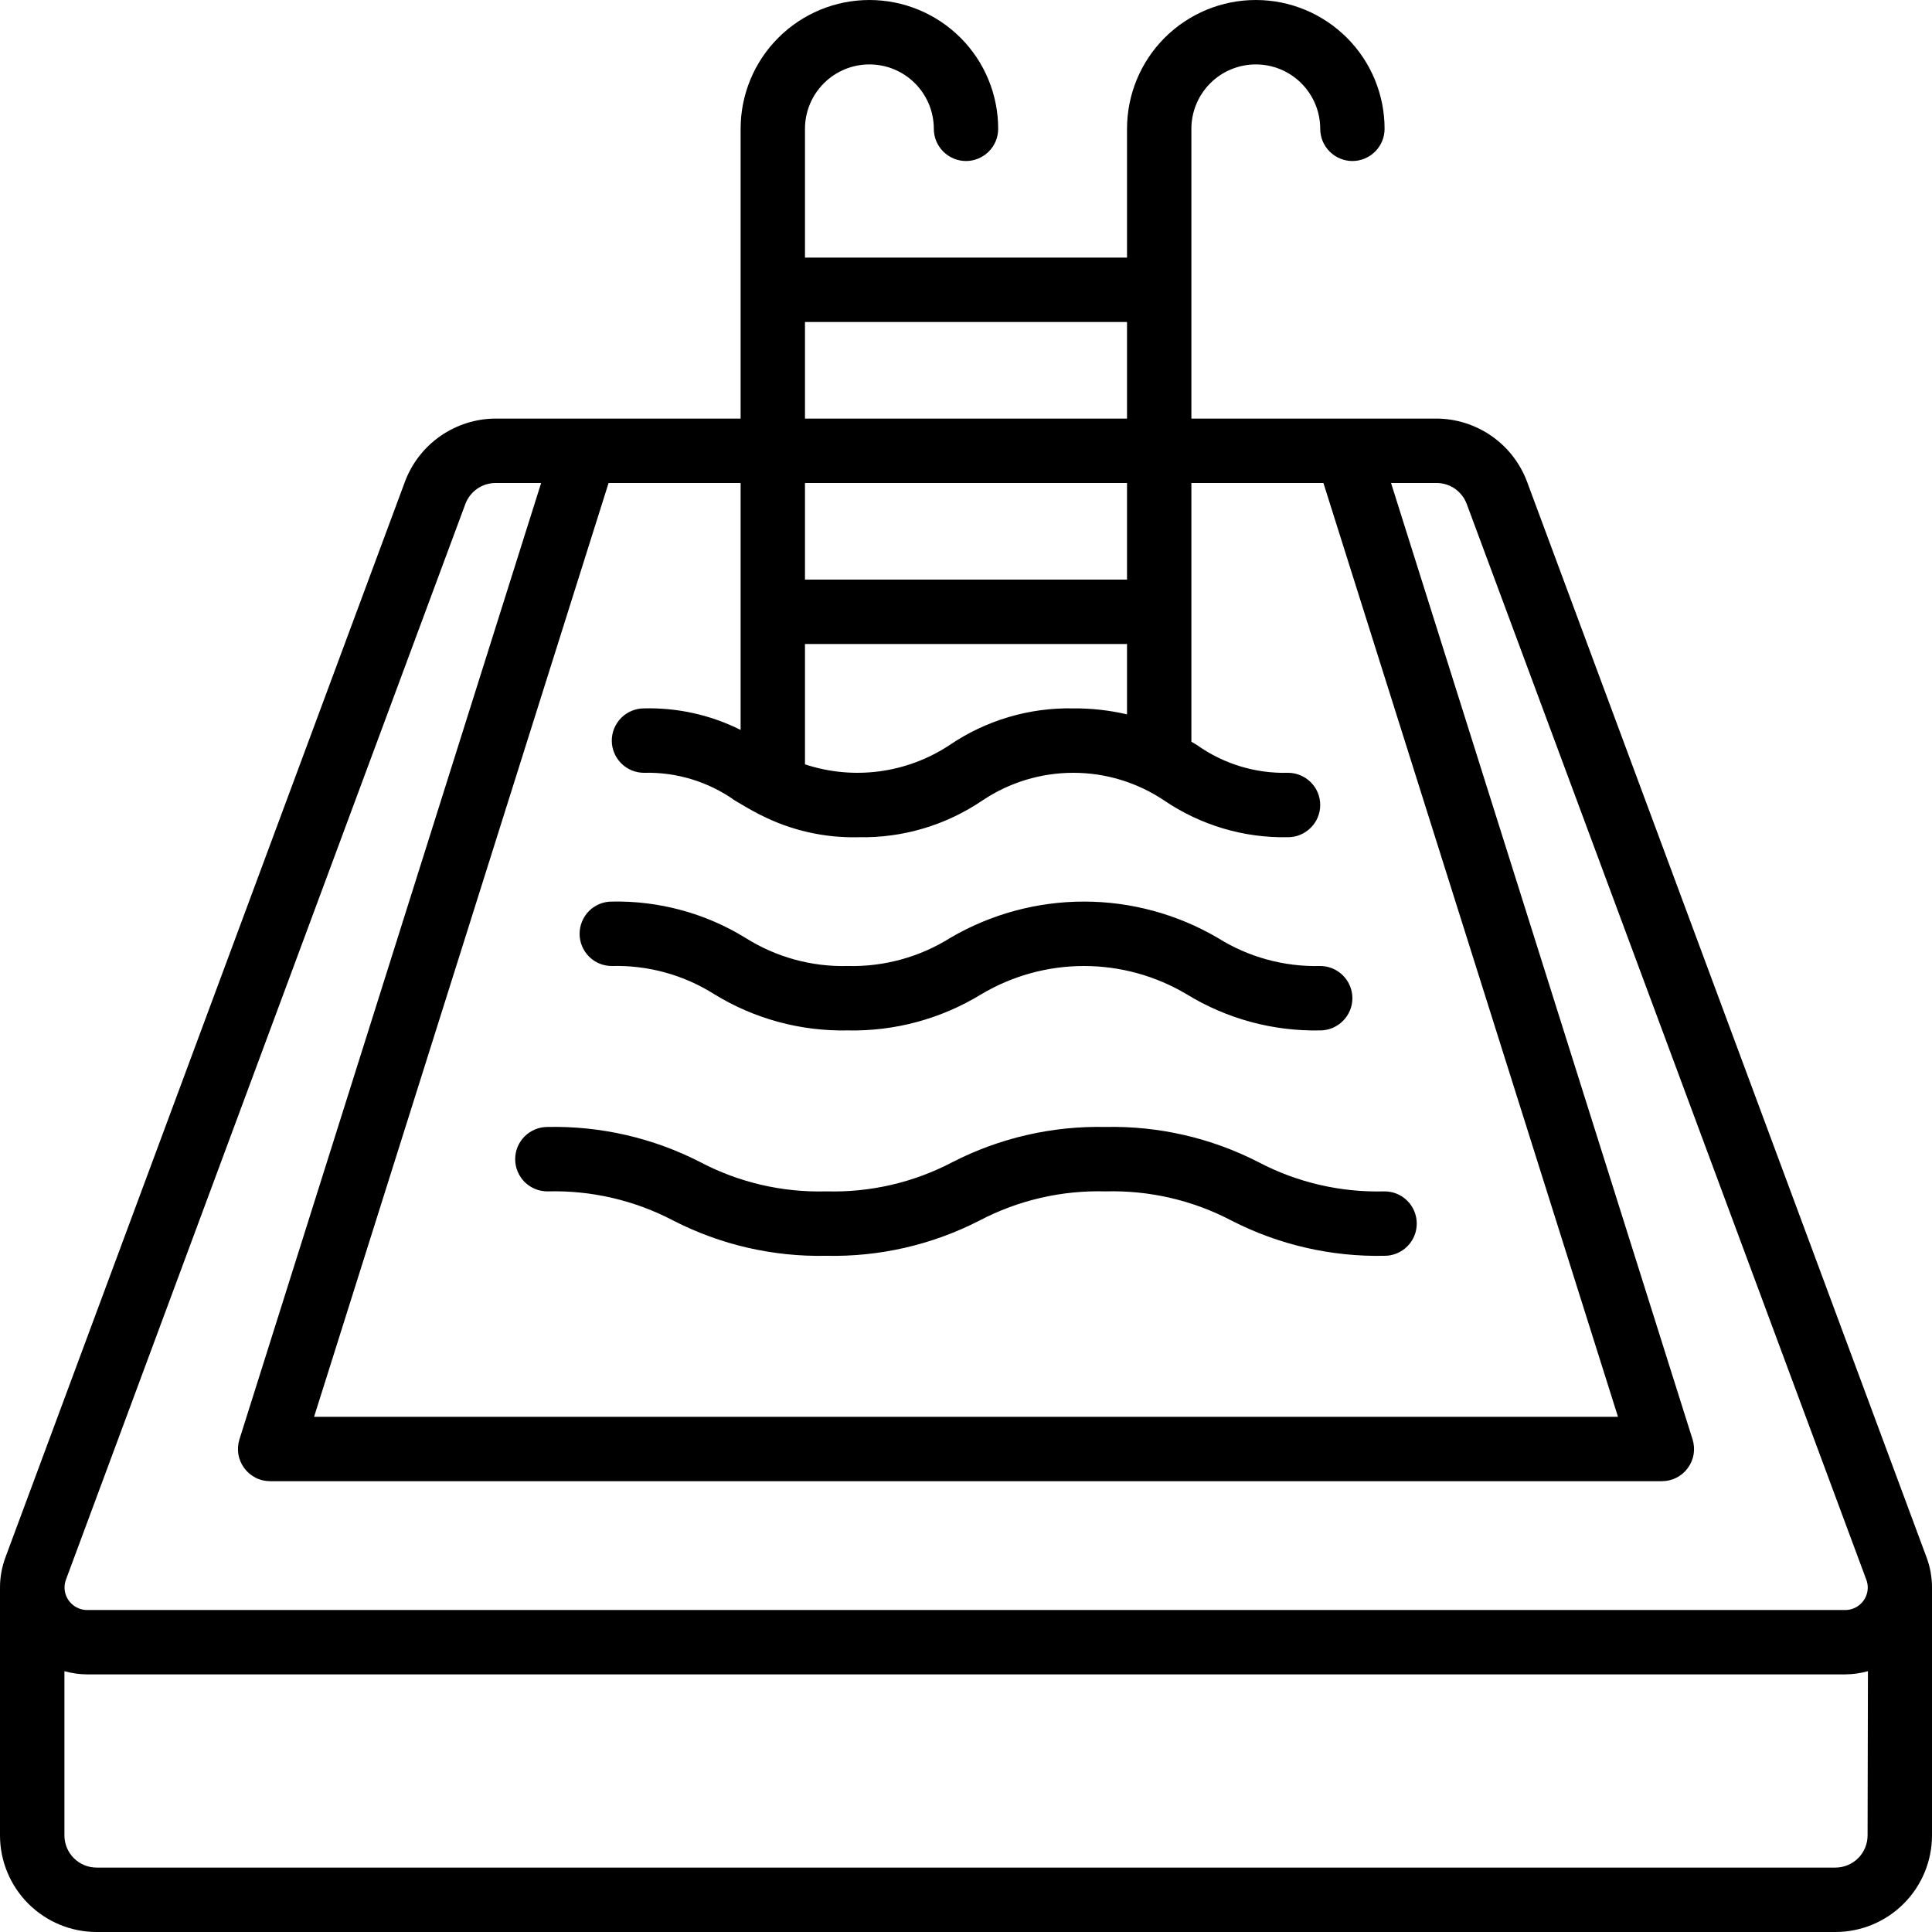 <svg width="32" height="32" viewBox="0 0 32 32" fill="none" xmlns="http://www.w3.org/2000/svg">
<path d="M31.91 25.795L25.292 7.977C25.177 7.671 24.972 7.407 24.704 7.221C24.436 7.035 24.118 6.934 23.791 6.933H19.733V2.133C19.733 1.85 19.846 1.579 20.046 1.379C20.246 1.179 20.517 1.067 20.8 1.067C21.083 1.067 21.354 1.179 21.554 1.379C21.754 1.579 21.867 1.85 21.867 2.133C21.867 2.275 21.923 2.41 22.023 2.51C22.123 2.61 22.259 2.667 22.4 2.667C22.541 2.667 22.677 2.61 22.777 2.51C22.877 2.41 22.933 2.275 22.933 2.133C22.933 1.568 22.709 1.025 22.308 0.625C21.908 0.225 21.366 0 20.8 0C20.234 0 19.692 0.225 19.291 0.625C18.891 1.025 18.667 1.568 18.667 2.133V4.267H13.333V2.133C13.333 1.85 13.446 1.579 13.646 1.379C13.846 1.179 14.117 1.067 14.4 1.067C14.683 1.067 14.954 1.179 15.154 1.379C15.354 1.579 15.467 1.85 15.467 2.133C15.467 2.275 15.523 2.41 15.623 2.51C15.723 2.61 15.859 2.667 16 2.667C16.141 2.667 16.277 2.61 16.377 2.51C16.477 2.41 16.533 2.275 16.533 2.133C16.533 1.568 16.309 1.025 15.909 0.625C15.508 0.225 14.966 0 14.4 0C13.834 0 13.292 0.225 12.892 0.625C12.491 1.025 12.267 1.568 12.267 2.133V6.933H8.209C7.882 6.934 7.564 7.035 7.296 7.221C7.028 7.407 6.823 7.67 6.708 7.976L0.09 25.795C0.031 25.955 0 26.123 0 26.293L0 30.4C0 30.824 0.169 31.231 0.469 31.531C0.769 31.831 1.176 32 1.6 32H30.4C30.824 32 31.231 31.831 31.531 31.531C31.831 31.231 32 30.824 32 30.4V26.293C32 26.123 31.969 25.954 31.91 25.795ZM13.333 5.333H18.667V6.933H13.333V5.333ZM13.333 8H18.667V9.6H13.333V8ZM13.333 10.667H18.667V11.832C18.375 11.764 18.076 11.731 17.777 11.733C17.046 11.718 16.329 11.931 15.724 12.343C15.376 12.573 14.979 12.721 14.565 12.776C14.151 12.831 13.73 12.791 13.333 12.66V10.667ZM10.08 8H12.267V12.09C11.771 11.841 11.221 11.719 10.667 11.733C10.525 11.733 10.39 11.79 10.29 11.889C10.19 11.99 10.133 12.125 10.133 12.267C10.133 12.408 10.19 12.544 10.29 12.644C10.39 12.744 10.525 12.8 10.667 12.8C11.204 12.786 11.731 12.946 12.169 13.257C12.297 13.334 12.43 13.413 12.575 13.488C12.585 13.492 12.593 13.498 12.603 13.501C13.104 13.756 13.66 13.881 14.221 13.867C14.952 13.882 15.669 13.668 16.274 13.257C16.718 12.959 17.242 12.8 17.777 12.8C18.312 12.8 18.836 12.959 19.28 13.257C19.885 13.668 20.602 13.882 21.333 13.867C21.475 13.867 21.61 13.81 21.71 13.71C21.811 13.61 21.867 13.475 21.867 13.333C21.867 13.192 21.811 13.056 21.71 12.956C21.61 12.856 21.475 12.8 21.333 12.8C20.796 12.814 20.268 12.654 19.83 12.343L19.733 12.285V8H21.92L26.799 23.467H5.202L10.08 8ZM30.933 30.4C30.933 30.541 30.877 30.677 30.777 30.777C30.677 30.877 30.541 30.933 30.4 30.933H1.6C1.459 30.933 1.323 30.877 1.223 30.777C1.123 30.677 1.067 30.541 1.067 30.4V27.68C1.188 27.714 1.314 27.732 1.44 27.733H30.565C30.692 27.732 30.817 27.714 30.939 27.68L30.933 30.4ZM30.56 26.667H1.44C1.341 26.666 1.247 26.626 1.178 26.556C1.108 26.486 1.069 26.392 1.069 26.293C1.069 26.25 1.077 26.206 1.092 26.165L7.708 8.347C7.746 8.245 7.815 8.157 7.904 8.095C7.993 8.033 8.1 8 8.209 8H8.963L3.966 23.84C3.941 23.92 3.935 24.005 3.948 24.087C3.962 24.17 3.995 24.248 4.045 24.316C4.094 24.383 4.159 24.438 4.234 24.476C4.308 24.514 4.391 24.533 4.475 24.533H27.525C27.609 24.533 27.692 24.514 27.766 24.476C27.841 24.438 27.906 24.383 27.955 24.316C28.005 24.248 28.038 24.17 28.052 24.087C28.065 24.005 28.059 23.92 28.034 23.84L23.04 8H23.794C23.903 8 24.009 8.033 24.099 8.095C24.188 8.158 24.256 8.246 24.294 8.348L30.913 26.168C30.928 26.209 30.936 26.252 30.936 26.296C30.935 26.395 30.896 26.489 30.826 26.558C30.756 26.628 30.661 26.667 30.563 26.667H30.56Z" fill="currentColor"/>
<path d="M10.133 16C10.733 15.984 11.325 16.147 11.832 16.468C12.496 16.876 13.263 17.083 14.042 17.067C14.822 17.083 15.589 16.875 16.253 16.468C16.768 16.162 17.355 16 17.954 16C18.553 16 19.141 16.162 19.655 16.468C20.32 16.876 21.087 17.083 21.866 17.067C22.008 17.067 22.143 17.01 22.243 16.91C22.343 16.81 22.4 16.675 22.4 16.533C22.4 16.392 22.343 16.256 22.243 16.156C22.143 16.056 22.008 16 21.866 16C21.265 16.015 20.674 15.852 20.166 15.532C19.494 15.14 18.731 14.933 17.954 14.933C17.177 14.933 16.414 15.14 15.743 15.532C15.235 15.852 14.643 16.015 14.042 16C13.442 16.016 12.851 15.853 12.344 15.532C11.679 15.124 10.912 14.917 10.133 14.933C9.991 14.933 9.856 14.989 9.756 15.089C9.656 15.19 9.6 15.325 9.6 15.467C9.6 15.608 9.656 15.744 9.756 15.844C9.856 15.944 9.991 16 10.133 16Z" fill="currentColor"/>
<path d="M9.067 19.733C9.792 19.713 10.511 19.88 11.153 20.217C11.936 20.619 12.807 20.819 13.687 20.8C14.567 20.819 15.438 20.619 16.222 20.217C16.865 19.879 17.584 19.713 18.31 19.733C19.036 19.713 19.755 19.879 20.398 20.217C21.182 20.619 22.053 20.819 22.933 20.8C23.075 20.8 23.21 20.743 23.31 20.643C23.41 20.543 23.466 20.408 23.466 20.266C23.466 20.125 23.41 19.989 23.31 19.889C23.21 19.789 23.075 19.733 22.933 19.733C22.207 19.753 21.488 19.587 20.845 19.249C20.061 18.847 19.19 18.647 18.31 18.666C17.43 18.647 16.558 18.847 15.775 19.249C15.132 19.587 14.413 19.753 13.687 19.733C12.961 19.753 12.242 19.587 11.6 19.249C10.817 18.847 9.946 18.647 9.067 18.666C8.925 18.666 8.789 18.723 8.689 18.823C8.589 18.922 8.533 19.058 8.533 19.2C8.533 19.341 8.589 19.477 8.689 19.577C8.789 19.677 8.925 19.733 9.067 19.733Z" fill="currentColor"/>
</svg>
